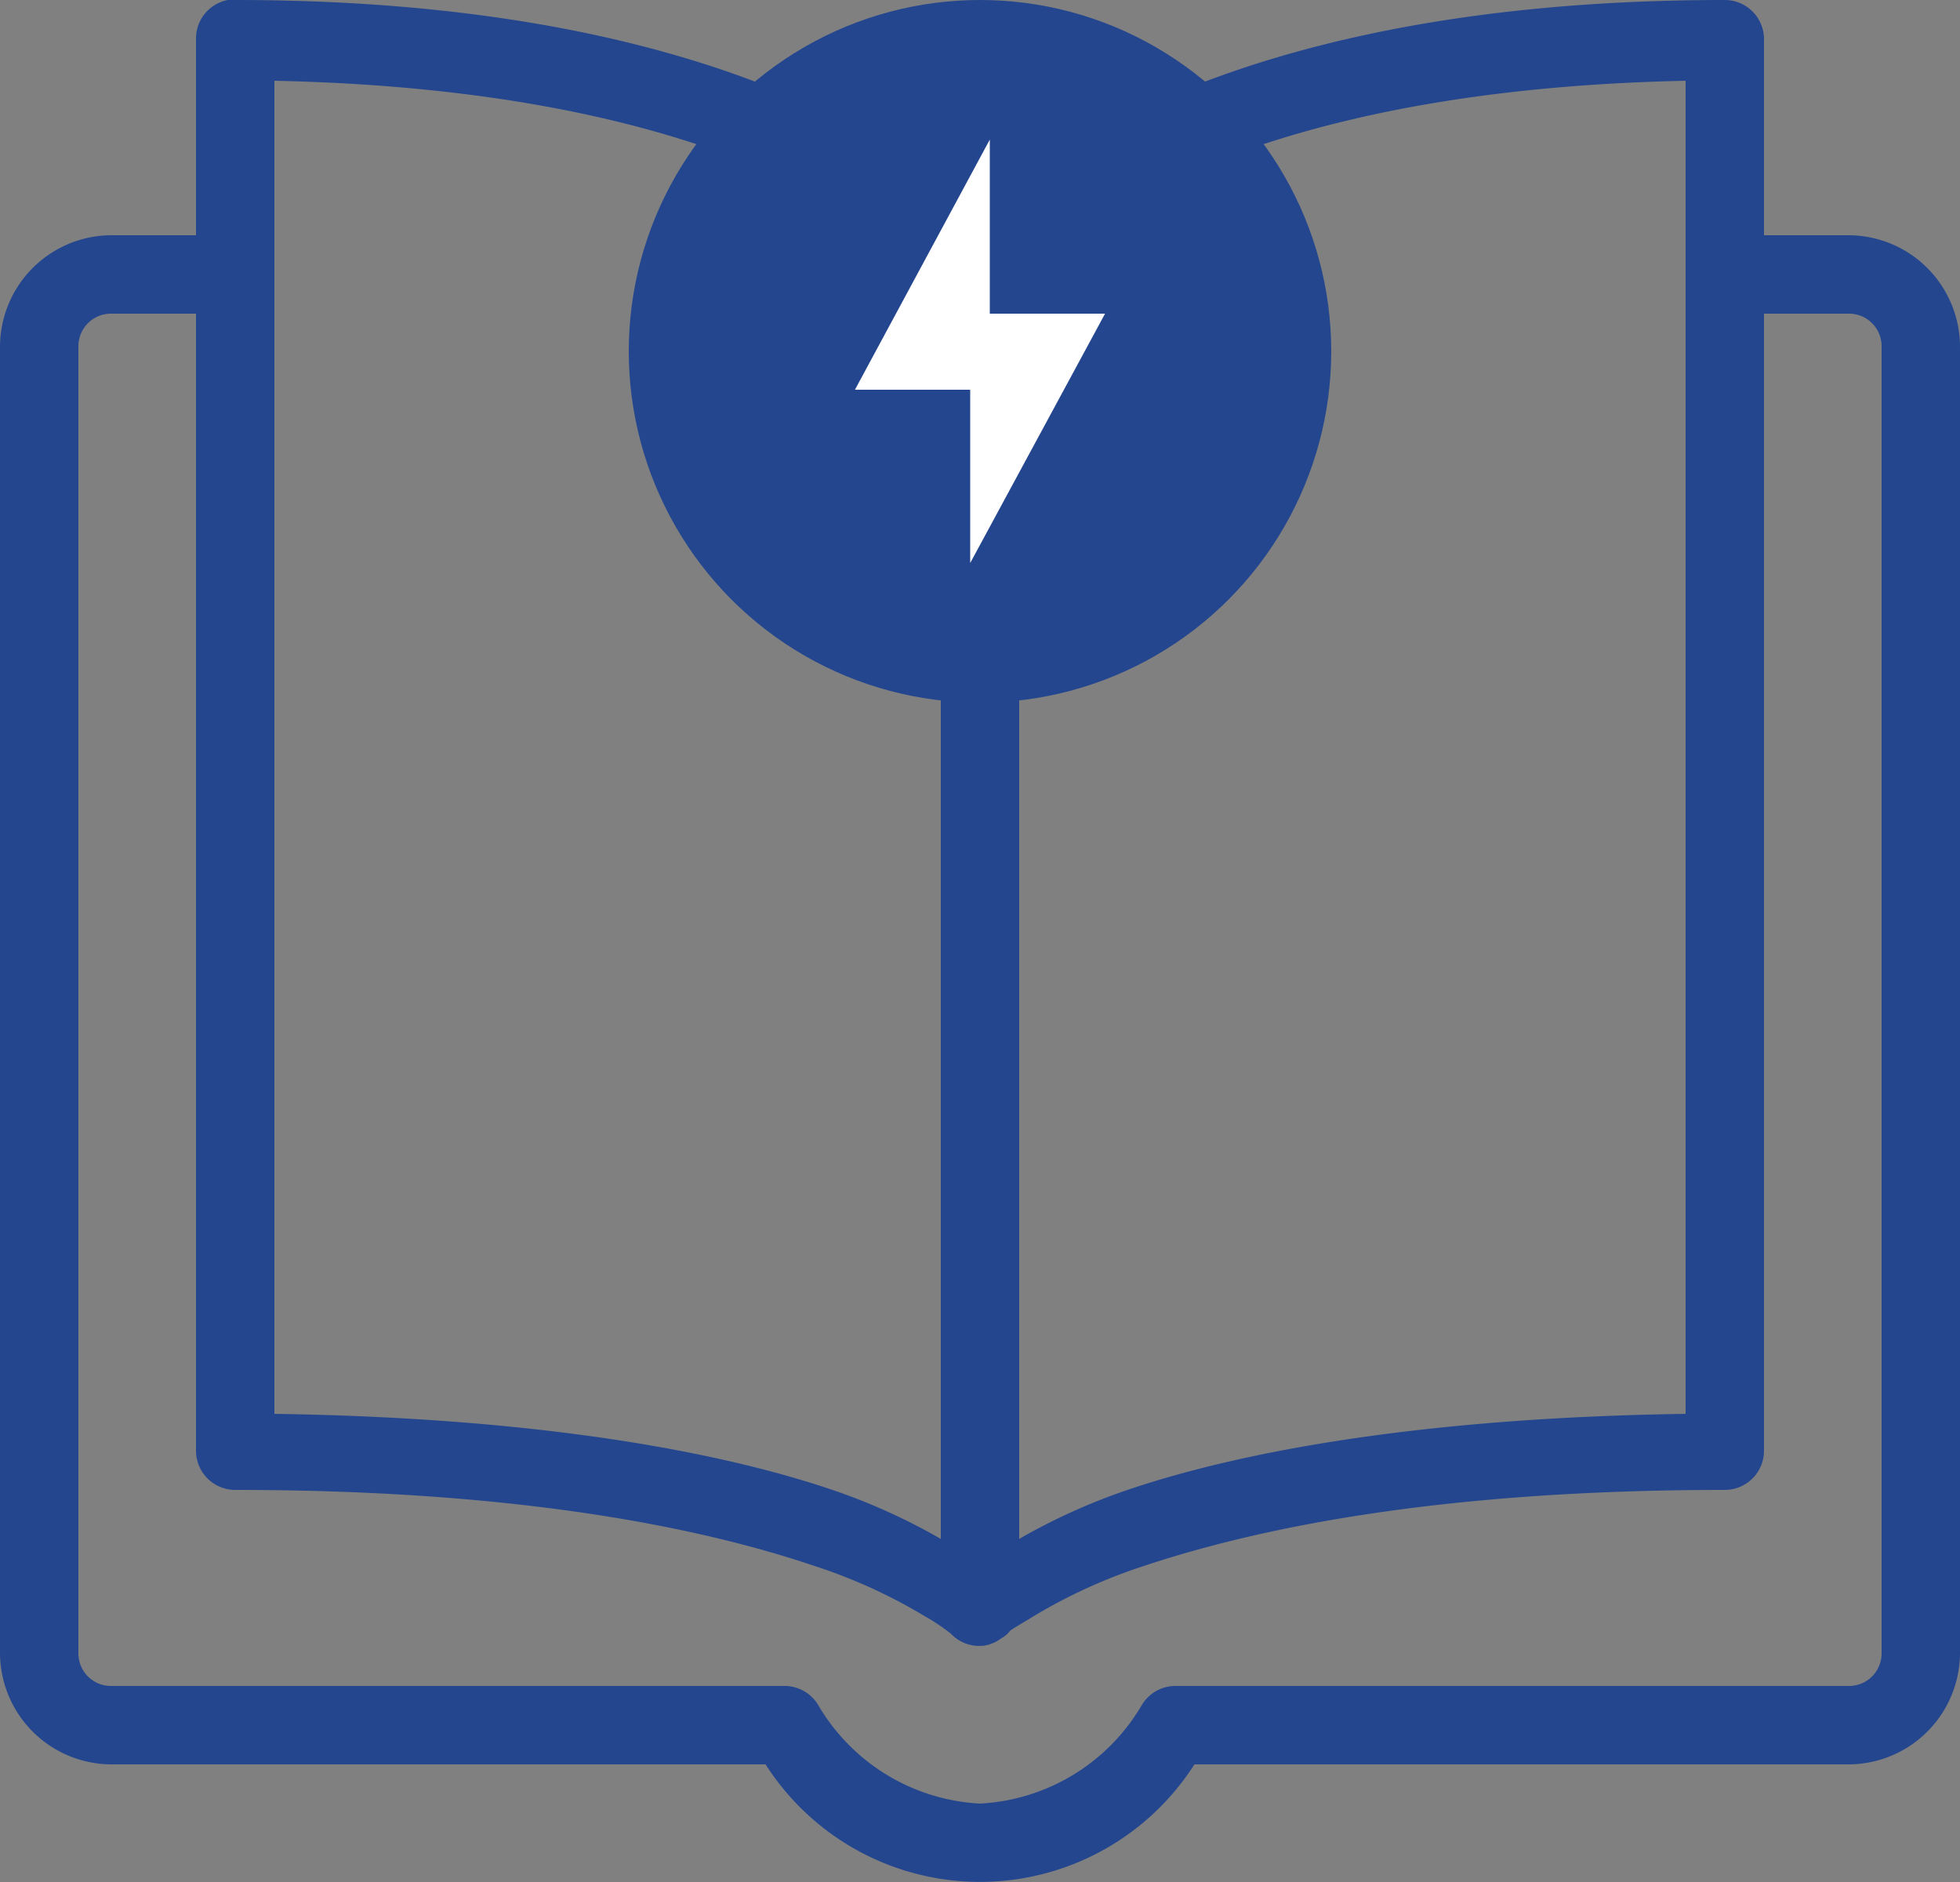 <svg xmlns="http://www.w3.org/2000/svg" viewBox="0 0 50 48"><rect x="0" y="0" width="50" height="48" fill="#808080" stroke="none"/><defs><style>.cls-1{fill:#23468f;}.cls-2{fill:#24468e;}.cls-3{fill:#fff;}</style></defs><g id="Layer_2" data-name="Layer 2"><g id="Layer_1-2" data-name="Layer 1"><path class="cls-1" d="M5.81,0A1,1,0,0,0,5,1V6H2.84A2.85,2.85,0,0,0,0,8.84V42.16A2.85,2.85,0,0,0,2.84,45H19.53a6.49,6.49,0,0,0,10.94,0H47.16A2.85,2.85,0,0,0,50,42.16V8.84A2.85,2.85,0,0,0,47.16,6H45V1a1,1,0,0,0-1-1C36.37,0,31.44,1.54,28.41,3.12a15.05,15.05,0,0,0-3.22,2.19L25,5.5l-.19-.19a15.05,15.05,0,0,0-3.22-2.19C18.56,1.54,13.63,0,6,0H5.81ZM7,2.06c6.74.14,11.07,1.47,13.66,2.82a12.86,12.86,0,0,1,2.81,1.93,2.39,2.39,0,0,1,.53.6V39.25a15.58,15.58,0,0,0-2.59-1.19c-2.86-1-7.53-1.9-14.41-2Zm36,0v34c-6.88.1-11.55,1-14.41,2A15.58,15.58,0,0,0,26,39.25V7.41a2.39,2.39,0,0,1,.53-.6,12.86,12.86,0,0,1,2.81-1.93C31.93,3.53,36.26,2.2,43,2.06ZM2.84,8H5V37a1,1,0,0,0,1,1c7.37,0,12,1,14.78,1.94a13.58,13.58,0,0,1,2.81,1.28,5.36,5.36,0,0,1,.66.44,1,1,0,0,0,.87.31h0a1,1,0,0,0,.43-.19.67.67,0,0,0,.22-.19c.11-.08.29-.18.6-.37a13.58,13.58,0,0,1,2.81-1.28C32,39,36.63,38,44,38a1,1,0,0,0,1-1V8h2.16a.83.83,0,0,1,.84.84V42.16a.83.83,0,0,1-.84.84H30a1,1,0,0,0-.88.5A5.09,5.09,0,0,1,25,46a5.09,5.09,0,0,1-4.12-2.5A1,1,0,0,0,20,43H2.84A.83.83,0,0,1,2,42.16V8.84A.83.83,0,0,1,2.84,8Z"/><circle class="cls-2" cx="25" cy="8.96" r="8.96"/><path class="cls-3" d="M25.25,3.56,21.81,9.94h2.94v4.42L28.19,8H25.25Z"/></g></g></svg>